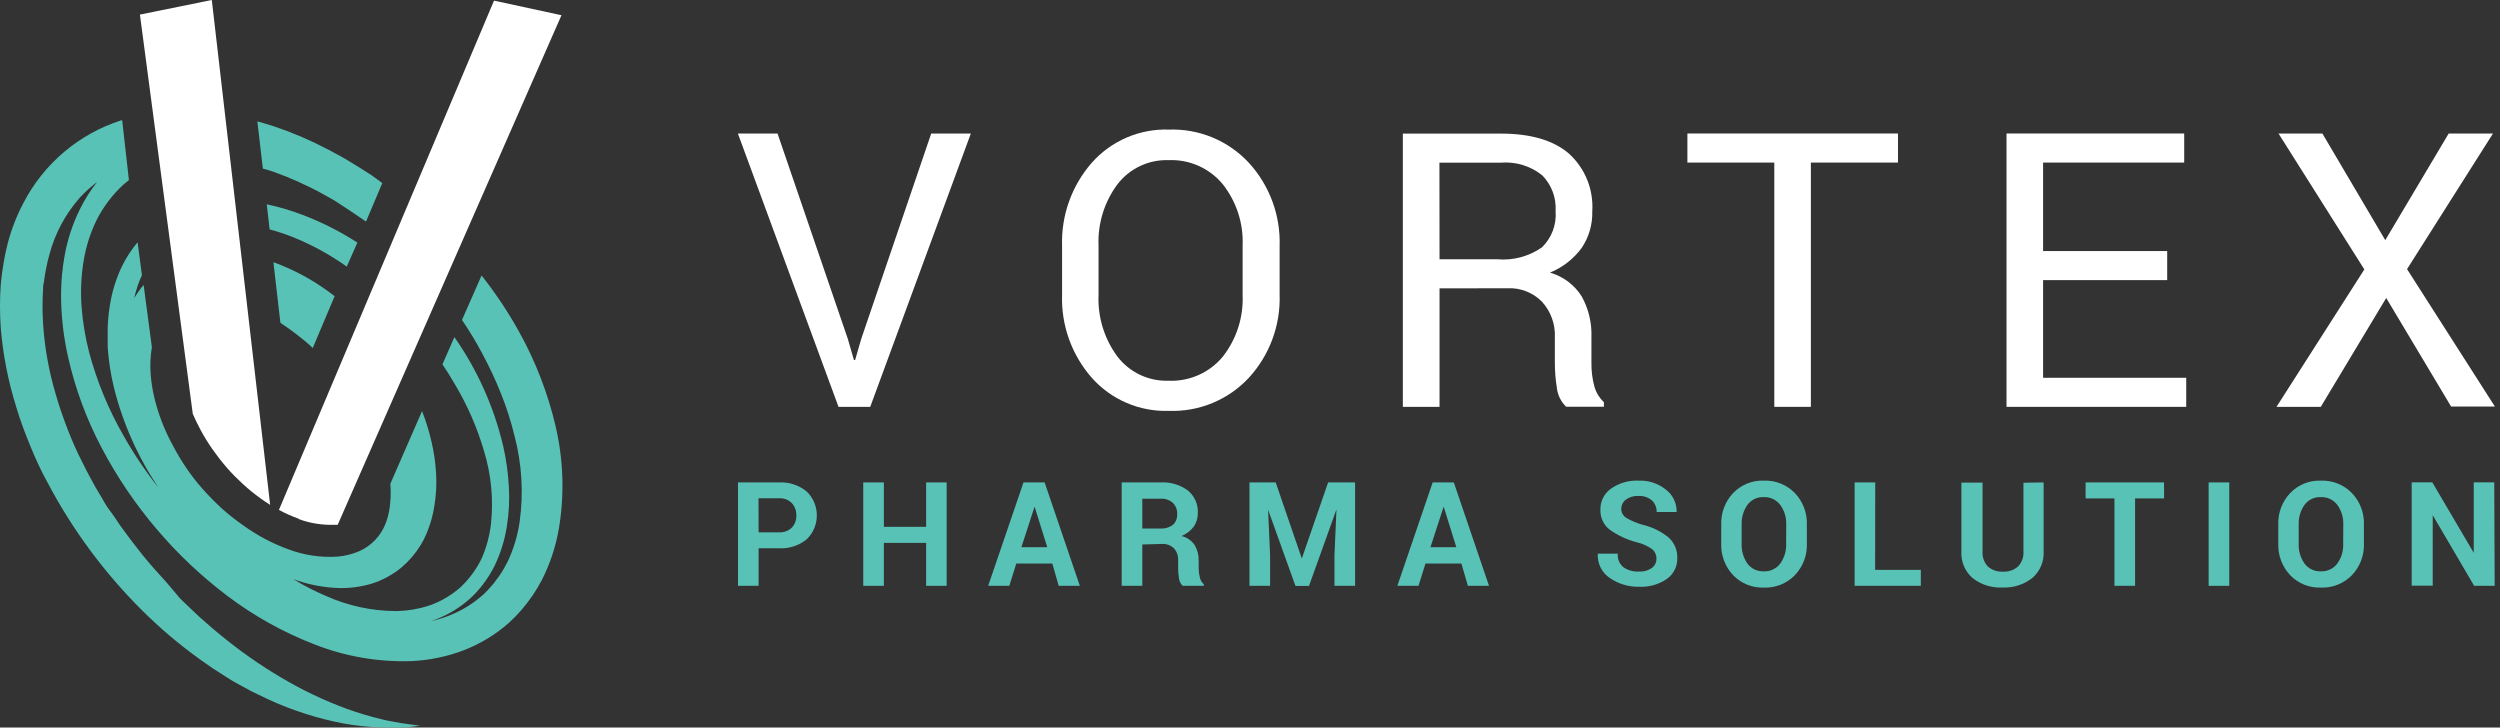 <svg xmlns="http://www.w3.org/2000/svg" width="189" height="55" viewBox="0 0 189 55" fill="none"><rect x="0" y="0" width="189" height="55" fill="#333333" stroke="none"/><path d="M14.574 31.285L10.578 1.103L16.012 0L20.423 38.166C20.189 38.022 19.954 37.865 19.72 37.694C19.251 37.359 18.803 36.996 18.378 36.607C17.954 36.216 17.538 35.808 17.139 35.345C16.739 34.881 16.38 34.418 16.044 33.938C15.717 33.469 15.418 32.981 15.149 32.476C14.936 32.076 14.744 31.68 14.574 31.285ZM22.565 39.236C23.305 39.51 24.085 39.658 24.874 39.676H25.266H25.529L42.447 1.151L37.348 0.048L21.087 38.549C21.572 38.812 22.076 39.037 22.597 39.221L22.565 39.236Z" fill="white"></path><path d="M19.872 12.746L19.456 9.174L19.976 9.326L20.703 9.549L21.422 9.805L21.782 9.933L22.133 10.077L22.837 10.364L23.524 10.676C23.756 10.78 23.979 10.884 24.203 11.004L24.874 11.339L25.538 11.699C25.985 11.931 26.409 12.203 26.84 12.458C27.272 12.714 27.687 13.002 28.103 13.257L28.902 13.841L27.671 16.749C26.872 16.19 26.073 15.671 25.274 15.151C24.874 14.927 24.475 14.696 24.083 14.488L23.476 14.176L22.86 13.889C22.661 13.785 22.453 13.697 22.245 13.609L21.622 13.345L20.991 13.105L20.679 12.986L20.359 12.882L19.872 12.746ZM20.671 19.834L21.198 24.405C21.646 24.693 22.069 25.004 22.493 25.332C22.916 25.66 23.292 25.971 23.644 26.307L25.298 22.391L24.842 22.047C23.58 21.124 22.195 20.382 20.727 19.842L20.671 19.834ZM27.016 18.34C25.714 17.497 24.326 16.795 22.877 16.246C21.997 15.906 21.091 15.639 20.168 15.447L20.383 17.341C21.008 17.509 21.622 17.714 22.221 17.956C23.632 18.535 24.972 19.272 26.217 20.154L27.016 18.34ZM41.999 32.204C41.416 29.724 40.494 27.336 39.258 25.108C38.426 23.605 37.472 22.172 36.406 20.825L34.927 24.189C35.471 24.988 35.982 25.835 36.438 26.69C36.977 27.684 37.458 28.708 37.876 29.759C38.293 30.799 38.635 31.867 38.899 32.955C39.458 35.079 39.588 37.293 39.282 39.468C39.13 40.51 38.823 41.522 38.371 42.473C37.994 43.231 37.51 43.931 36.933 44.551C36.821 44.67 36.701 44.79 36.581 44.91C35.833 45.59 34.97 46.131 34.032 46.508C33.563 46.698 33.08 46.847 32.586 46.956L32.929 46.836C33.895 46.471 34.784 45.929 35.55 45.238C35.881 44.933 36.186 44.602 36.462 44.247C36.823 43.784 37.136 43.286 37.396 42.761C37.845 41.828 38.154 40.834 38.315 39.812C38.48 38.8 38.531 37.774 38.467 36.751C38.41 35.737 38.268 34.729 38.044 33.739C37.349 30.777 36.096 27.976 34.352 25.484L33.449 27.545C33.768 28.017 34.072 28.504 34.36 29C35.322 30.602 36.074 32.321 36.597 34.114C37.139 35.893 37.316 37.763 37.117 39.612C37.013 40.517 36.774 41.4 36.406 42.233C36.164 42.727 35.87 43.194 35.526 43.624C35.314 43.893 35.081 44.147 34.831 44.383C34.165 44.972 33.396 45.433 32.562 45.741C31.715 46.03 30.828 46.184 29.933 46.197C28.109 46.19 26.307 45.801 24.643 45.054C23.789 44.692 22.964 44.267 22.173 43.783C23.27 44.188 24.425 44.414 25.593 44.455C26.42 44.478 27.245 44.373 28.039 44.143C28.882 43.885 29.667 43.464 30.348 42.904C30.917 42.423 31.405 41.853 31.795 41.218C31.875 41.082 31.954 40.947 32.026 40.811C32.416 40.027 32.686 39.189 32.825 38.325C32.97 37.495 33.018 36.65 32.969 35.808C32.925 35.001 32.809 34.199 32.626 33.411C32.444 32.616 32.204 31.836 31.907 31.078L29.509 36.575C29.546 37.011 29.546 37.45 29.509 37.886C29.48 38.431 29.372 38.969 29.189 39.484L29.15 39.58C28.971 40.043 28.702 40.467 28.36 40.826C28.017 41.185 27.606 41.474 27.152 41.674C26.628 41.897 26.073 42.034 25.506 42.081C24.256 42.162 23.003 41.977 21.83 41.538C20.589 41.09 19.419 40.469 18.354 39.692C17.796 39.304 17.262 38.883 16.755 38.429C16.26 37.971 15.788 37.492 15.341 36.991C14.893 36.49 14.478 35.957 14.094 35.393C13.72 34.843 13.379 34.272 13.071 33.683C12.419 32.501 11.935 31.234 11.633 29.919C11.515 29.392 11.435 28.858 11.393 28.321C11.336 27.63 11.366 26.934 11.481 26.251L10.858 21.544C10.592 21.856 10.354 22.19 10.147 22.543C10.276 21.942 10.472 21.358 10.73 20.801V20.801L10.402 18.316C9.943 18.861 9.552 19.459 9.236 20.098C8.777 21.053 8.462 22.071 8.301 23.118C8.211 23.684 8.157 24.256 8.141 24.828C8.141 25.297 8.141 25.763 8.141 26.227C8.21 27.25 8.365 28.266 8.604 29.264C9.277 31.978 10.421 34.553 11.985 36.871C11.01 35.644 10.134 34.343 9.364 32.979C8.205 30.974 7.319 28.825 6.726 26.587C6.442 25.475 6.255 24.342 6.167 23.198V23.198C6.084 22.059 6.132 20.914 6.311 19.786C6.486 18.675 6.828 17.598 7.326 16.59C7.828 15.609 8.499 14.724 9.308 13.976C9.451 13.849 9.595 13.737 9.747 13.617L9.236 9.094H9.172C5.981 10.114 3.324 12.355 1.78 15.327C1.267 16.295 0.867 17.32 0.589 18.38C0.469 18.843 0.366 19.315 0.286 19.786C0.206 20.258 0.102 20.969 0.054 21.552C-0.018 22.616 -0.018 23.684 0.054 24.748C0.221 26.811 0.62 28.849 1.245 30.822C1.532 31.805 1.9 32.756 2.283 33.699C2.667 34.642 3.082 35.553 3.578 36.448C5.447 40 7.842 43.249 10.682 46.085C12.088 47.49 13.609 48.776 15.229 49.929L15.836 50.352L16.14 50.56L16.452 50.76C16.875 51.023 17.251 51.287 17.722 51.559L19.025 52.27L20.359 52.909C22.146 53.723 24.024 54.322 25.953 54.691C26.913 54.868 27.886 54.97 28.862 54.995C29.102 54.995 29.349 54.995 29.589 54.995H30.316C30.436 55.002 30.556 55.002 30.676 54.995L31.035 54.955L31.747 54.859C31.267 54.787 30.796 54.747 30.324 54.667L29.629 54.539C29.395 54.503 29.163 54.455 28.934 54.396C28.022 54.18 27.123 53.914 26.241 53.596C24.494 52.956 22.812 52.153 21.214 51.199C19.618 50.253 18.098 49.184 16.667 48.003C16.492 47.859 16.308 47.715 16.132 47.563L15.613 47.108C15.261 46.804 14.909 46.5 14.582 46.173C14.254 45.845 13.902 45.541 13.583 45.206L12.624 44.071C12.001 43.376 11.369 42.697 10.786 41.969C10.203 41.242 9.643 40.507 9.1 39.748C8.836 39.364 8.58 38.949 8.301 38.597C8.021 38.245 7.805 37.798 7.566 37.414C7.326 37.031 7.086 36.615 6.878 36.208L6.551 35.6C6.447 35.393 6.343 35.185 6.239 34.977C5.823 34.178 5.44 33.299 5.112 32.452C4.785 31.605 4.473 30.726 4.225 29.847C3.703 28.107 3.378 26.314 3.258 24.501C3.2 23.615 3.2 22.726 3.258 21.84C3.258 21.68 3.258 21.52 3.314 21.36C3.402 20.659 3.538 19.965 3.722 19.283C4.147 17.665 4.946 16.171 6.055 14.919C6.449 14.495 6.879 14.108 7.342 13.761C6.833 14.398 6.396 15.089 6.039 15.822C5.472 16.968 5.076 18.19 4.865 19.45C4.711 20.329 4.628 21.219 4.617 22.111C4.606 23.724 4.777 25.332 5.128 26.906C5.668 29.333 6.531 31.677 7.693 33.874C8.845 36.058 10.233 38.108 11.833 39.988C13.436 41.88 15.245 43.587 17.227 45.078C19.212 46.573 21.392 47.788 23.708 48.69C26.074 49.63 28.61 50.068 31.155 49.977C32.475 49.911 33.778 49.642 35.015 49.177C36.288 48.691 37.463 47.979 38.483 47.076C38.817 46.773 39.132 46.45 39.426 46.109C40.031 45.41 40.551 44.643 40.976 43.823C41.588 42.615 42.016 41.322 42.247 39.988C42.683 37.403 42.599 34.756 41.999 32.204Z" fill="#59C2B7"></path><path d="M64.095 25.619L64.558 27.218H64.646L65.11 25.619L70.4 10.093H73.396L65.789 30.758H63.392L55.784 10.093H58.781L64.095 25.619Z" fill="white"></path><path d="M96.739 22.271C96.817 24.591 95.982 26.849 94.413 28.56C93.644 29.385 92.707 30.036 91.664 30.467C90.622 30.899 89.499 31.101 88.372 31.061C87.275 31.098 86.184 30.893 85.176 30.461C84.168 30.029 83.267 29.38 82.538 28.56C81.016 26.827 80.213 24.577 80.293 22.271V18.595C80.217 16.29 81.019 14.042 82.538 12.306C83.266 11.484 84.166 10.833 85.174 10.399C86.183 9.965 87.275 9.76 88.372 9.797C89.5 9.758 90.623 9.961 91.665 10.394C92.708 10.827 93.645 11.479 94.413 12.306C95.982 14.021 96.817 16.281 96.739 18.603V22.271ZM93.942 18.563C94.012 16.878 93.473 15.225 92.423 13.905C91.927 13.313 91.302 12.843 90.595 12.531C89.888 12.219 89.12 12.074 88.348 12.107C87.607 12.081 86.87 12.232 86.199 12.548C85.528 12.863 84.942 13.334 84.488 13.921C83.486 15.261 82.978 16.907 83.05 18.579V22.287C82.976 23.967 83.484 25.621 84.488 26.97C84.942 27.557 85.528 28.027 86.199 28.343C86.87 28.658 87.607 28.809 88.348 28.784C89.121 28.816 89.892 28.67 90.6 28.357C91.308 28.044 91.935 27.572 92.431 26.978C93.481 25.646 94.017 23.981 93.942 22.287V18.563Z" fill="white"></path><path d="M108.829 21.8V30.758H106.056V10.101H113.472C115.715 10.101 117.425 10.601 118.602 11.603C119.208 12.151 119.683 12.829 119.99 13.585C120.297 14.342 120.429 15.159 120.376 15.974C120.405 16.957 120.126 17.924 119.577 18.739C118.966 19.572 118.136 20.219 117.18 20.609C118.173 20.894 119.026 21.534 119.577 22.407C120.097 23.347 120.351 24.41 120.312 25.484V27.425C120.304 28.01 120.373 28.593 120.52 29.16C120.642 29.636 120.897 30.069 121.255 30.406V30.75H118.402C118.008 30.373 117.759 29.869 117.699 29.327C117.596 28.688 117.545 28.041 117.547 27.394V25.508C117.593 24.518 117.245 23.55 116.58 22.815C116.243 22.47 115.836 22.201 115.387 22.025C114.938 21.848 114.457 21.769 113.975 21.792L108.829 21.8ZM108.829 19.602H113.192C114.39 19.707 115.587 19.388 116.572 18.699C116.935 18.346 117.216 17.918 117.394 17.444C117.572 16.97 117.643 16.463 117.603 15.958C117.634 15.463 117.56 14.966 117.387 14.501C117.213 14.036 116.944 13.612 116.596 13.257C115.714 12.547 114.592 12.204 113.464 12.298H108.821L108.829 19.602Z" fill="white"></path><path d="M143.487 12.29H136.902V30.758H134.137V12.29H127.568V10.093H143.487V12.29Z" fill="white"></path><path d="M163.84 21.177H154.458V28.56H165.278V30.758H151.693V10.093H165.126V12.29H154.458V18.979H163.84V21.177Z" fill="white"></path><path d="M180.326 18.156L185.121 10.093H188.469L181.972 20.345L188.613 30.734H185.304L180.398 22.527L175.451 30.758H172.103L178.744 20.369L172.255 10.093H175.571L180.326 18.156Z" fill="white"></path><path d="M57.35 41.45V44.287H55.792V36.471H58.885C59.647 36.428 60.397 36.674 60.986 37.159C61.229 37.393 61.422 37.673 61.554 37.984C61.685 38.294 61.753 38.628 61.753 38.965C61.753 39.302 61.685 39.636 61.554 39.946C61.422 40.256 61.229 40.537 60.986 40.771C60.395 41.252 59.645 41.494 58.885 41.45H57.35ZM57.35 40.243H58.885C59.064 40.256 59.245 40.23 59.414 40.168C59.584 40.106 59.738 40.009 59.867 39.884C60.095 39.636 60.215 39.309 60.203 38.973C60.216 38.63 60.096 38.295 59.867 38.038C59.738 37.909 59.583 37.809 59.412 37.746C59.241 37.683 59.058 37.657 58.877 37.67H57.342L57.35 40.243Z" fill="#59C2B7"></path><path d="M71.567 44.287H70.016V41.042H66.82V44.287H65.261V36.471H66.82V39.828H70.016V36.471H71.567V44.287Z" fill="#59C2B7"></path><path d="M79.557 42.601H76.832L76.305 44.287H74.707L77.376 36.471H78.974L81.635 44.287H80.037L79.557 42.601ZM77.216 41.37H79.174L78.215 38.301L77.216 41.37Z" fill="#59C2B7"></path><path d="M86.358 41.162V44.287H84.8V36.471H87.725C88.467 36.426 89.202 36.641 89.802 37.079C90.052 37.284 90.25 37.545 90.38 37.841C90.511 38.136 90.57 38.458 90.554 38.781C90.564 39.152 90.455 39.516 90.242 39.82C90.004 40.132 89.687 40.375 89.323 40.523C89.726 40.619 90.079 40.861 90.314 41.202C90.526 41.559 90.632 41.97 90.618 42.385V42.96C90.619 43.192 90.648 43.423 90.706 43.648C90.746 43.852 90.852 44.038 91.009 44.175V44.287H89.411C89.249 44.136 89.15 43.931 89.131 43.712C89.088 43.447 89.067 43.18 89.067 42.912V42.361C89.077 42.196 89.054 42.03 88.999 41.873C88.944 41.717 88.859 41.573 88.748 41.45C88.629 41.337 88.488 41.249 88.334 41.193C88.18 41.136 88.016 41.112 87.853 41.122L86.358 41.162ZM86.358 39.956H87.701C88.049 39.982 88.395 39.883 88.676 39.676C88.784 39.574 88.868 39.449 88.923 39.311C88.978 39.173 89.003 39.025 88.995 38.877C89.004 38.72 88.98 38.563 88.925 38.416C88.87 38.269 88.785 38.135 88.676 38.022C88.546 37.908 88.395 37.822 88.232 37.767C88.069 37.712 87.897 37.69 87.725 37.702H86.358V39.956Z" fill="#59C2B7"></path><path d="M96.443 36.471L98.417 42.225L100.406 36.471H102.444V44.287H100.886V41.961L101.038 38.509L98.96 44.295H97.937L95.867 38.533L96.019 41.961V44.287H94.461V36.471H96.443Z" fill="#59C2B7"></path><path d="M110.483 42.601H107.766L107.239 44.287H105.641L108.31 36.471H109.908L112.569 44.287H110.971L110.483 42.601ZM108.142 41.37H110.1L109.141 38.301L108.142 41.37Z" fill="#59C2B7"></path><path d="M125.227 42.249C125.232 42.112 125.206 41.975 125.15 41.849C125.095 41.723 125.012 41.611 124.907 41.522C124.573 41.282 124.196 41.108 123.796 41.011C123.045 40.822 122.336 40.497 121.703 40.052C121.472 39.875 121.287 39.646 121.163 39.383C121.039 39.12 120.98 38.832 120.991 38.541C120.981 38.229 121.049 37.92 121.189 37.641C121.328 37.362 121.535 37.122 121.79 36.943C122.397 36.517 123.128 36.304 123.868 36.336C124.624 36.303 125.366 36.547 125.954 37.023C126.211 37.221 126.417 37.477 126.556 37.77C126.695 38.063 126.762 38.385 126.753 38.709V38.709H125.243C125.249 38.545 125.22 38.382 125.158 38.23C125.096 38.079 125.002 37.942 124.883 37.83C124.603 37.593 124.242 37.472 123.876 37.494C123.531 37.472 123.189 37.571 122.909 37.774C122.8 37.858 122.713 37.965 122.653 38.089C122.593 38.212 122.563 38.348 122.566 38.485C122.568 38.616 122.603 38.745 122.668 38.859C122.732 38.973 122.823 39.07 122.933 39.141C123.328 39.376 123.752 39.556 124.196 39.676C124.906 39.843 125.57 40.168 126.138 40.627C126.355 40.821 126.528 41.06 126.642 41.328C126.757 41.596 126.811 41.886 126.801 42.177C126.812 42.489 126.745 42.799 126.606 43.078C126.466 43.358 126.258 43.597 126.002 43.776C125.391 44.19 124.661 44.394 123.924 44.359C123.136 44.378 122.362 44.148 121.711 43.703C121.409 43.504 121.165 43.228 121.004 42.904C120.842 42.58 120.769 42.219 120.792 41.858V41.858H122.302C122.286 42.05 122.316 42.242 122.389 42.42C122.463 42.598 122.578 42.756 122.725 42.88C123.072 43.118 123.488 43.233 123.908 43.208C124.251 43.23 124.591 43.138 124.875 42.944C124.985 42.865 125.074 42.761 125.135 42.64C125.197 42.519 125.228 42.385 125.227 42.249V42.249Z" fill="#59C2B7"></path><path d="M136.598 41.082C136.616 41.522 136.545 41.961 136.389 42.373C136.234 42.784 135.998 43.161 135.695 43.48C135.392 43.793 135.026 44.039 134.621 44.201C134.216 44.364 133.782 44.439 133.346 44.423C132.914 44.438 132.483 44.362 132.082 44.2C131.682 44.037 131.32 43.792 131.02 43.48C130.72 43.16 130.485 42.783 130.332 42.371C130.178 41.959 130.108 41.521 130.125 41.082V39.676C130.108 39.237 130.179 38.799 130.332 38.388C130.486 37.976 130.72 37.599 131.02 37.279C131.319 36.966 131.681 36.72 132.082 36.558C132.483 36.395 132.914 36.32 133.346 36.336C133.782 36.319 134.216 36.395 134.621 36.557C135.026 36.72 135.392 36.965 135.695 37.279C135.998 37.598 136.234 37.974 136.389 38.386C136.545 38.798 136.616 39.236 136.598 39.676V41.082ZM135.04 39.668C135.061 39.13 134.901 38.601 134.584 38.166C134.439 37.975 134.25 37.823 134.033 37.721C133.816 37.619 133.577 37.572 133.338 37.582C133.101 37.571 132.864 37.618 132.65 37.72C132.435 37.822 132.249 37.975 132.107 38.166C131.8 38.605 131.645 39.133 131.668 39.668V41.09C131.643 41.631 131.797 42.165 132.107 42.609C132.249 42.799 132.436 42.952 132.65 43.053C132.865 43.155 133.101 43.203 133.338 43.192C133.577 43.203 133.816 43.156 134.033 43.054C134.25 42.953 134.44 42.8 134.584 42.609C134.901 42.168 135.059 41.633 135.032 41.09L135.04 39.668Z" fill="#59C2B7"></path><path d="M141.76 43.08H145.213V44.287H140.21V36.471H141.768L141.76 43.08Z" fill="#59C2B7"></path><path d="M154.498 36.471V41.674C154.52 42.056 154.454 42.438 154.304 42.79C154.155 43.142 153.926 43.454 153.635 43.703C152.99 44.202 152.188 44.454 151.374 44.415C150.564 44.454 149.768 44.202 149.128 43.703C148.841 43.453 148.616 43.139 148.469 42.787C148.322 42.435 148.258 42.054 148.281 41.674V36.487H149.88V41.674C149.863 41.885 149.89 42.097 149.96 42.296C150.03 42.496 150.142 42.679 150.287 42.833C150.599 43.101 151.003 43.238 151.414 43.216C151.83 43.242 152.24 43.105 152.557 42.833C152.704 42.68 152.818 42.498 152.889 42.298C152.961 42.098 152.989 41.885 152.972 41.674V36.495L154.498 36.471Z" fill="#59C2B7"></path><path d="M163.608 37.678H161.411V44.287H159.852V37.678H157.671V36.471H163.6L163.608 37.678Z" fill="#59C2B7"></path><path d="M168.531 44.287H166.973V36.471H168.531V44.287Z" fill="#59C2B7"></path><path d="M178.712 41.082C178.729 41.522 178.658 41.961 178.503 42.373C178.348 42.784 178.112 43.161 177.809 43.48C177.505 43.793 177.139 44.039 176.734 44.201C176.33 44.364 175.895 44.439 175.459 44.423C175.027 44.438 174.597 44.362 174.196 44.2C173.795 44.037 173.433 43.792 173.134 43.48C172.833 43.16 172.599 42.783 172.445 42.371C172.292 41.959 172.221 41.521 172.239 41.082V39.676C172.222 39.237 172.292 38.799 172.446 38.388C172.6 37.976 172.833 37.599 173.134 37.279C173.433 36.966 173.795 36.72 174.196 36.558C174.596 36.395 175.027 36.32 175.459 36.336C175.895 36.319 176.33 36.395 176.734 36.557C177.139 36.72 177.505 36.965 177.809 37.279C178.112 37.598 178.348 37.974 178.503 38.386C178.658 38.798 178.729 39.236 178.712 39.676V41.082ZM177.153 39.668C177.175 39.13 177.014 38.601 176.698 38.166C176.553 37.975 176.363 37.823 176.146 37.721C175.929 37.619 175.691 37.572 175.451 37.582C175.214 37.571 174.978 37.618 174.763 37.72C174.548 37.822 174.362 37.975 174.221 38.166C173.913 38.605 173.759 39.133 173.781 39.668V41.09C173.756 41.631 173.911 42.165 174.221 42.609C174.363 42.799 174.549 42.952 174.764 43.053C174.978 43.155 175.214 43.203 175.451 43.192C175.691 43.203 175.93 43.156 176.147 43.054C176.364 42.953 176.553 42.8 176.698 42.609C177.015 42.168 177.173 41.633 177.145 41.09L177.153 39.668Z" fill="#59C2B7"></path><path d="M188.597 44.287H187.046L183.914 38.949V44.279H182.324V36.464H183.882L187.015 41.794V36.464H188.565L188.597 44.287Z" fill="#59C2B7"></path></svg>